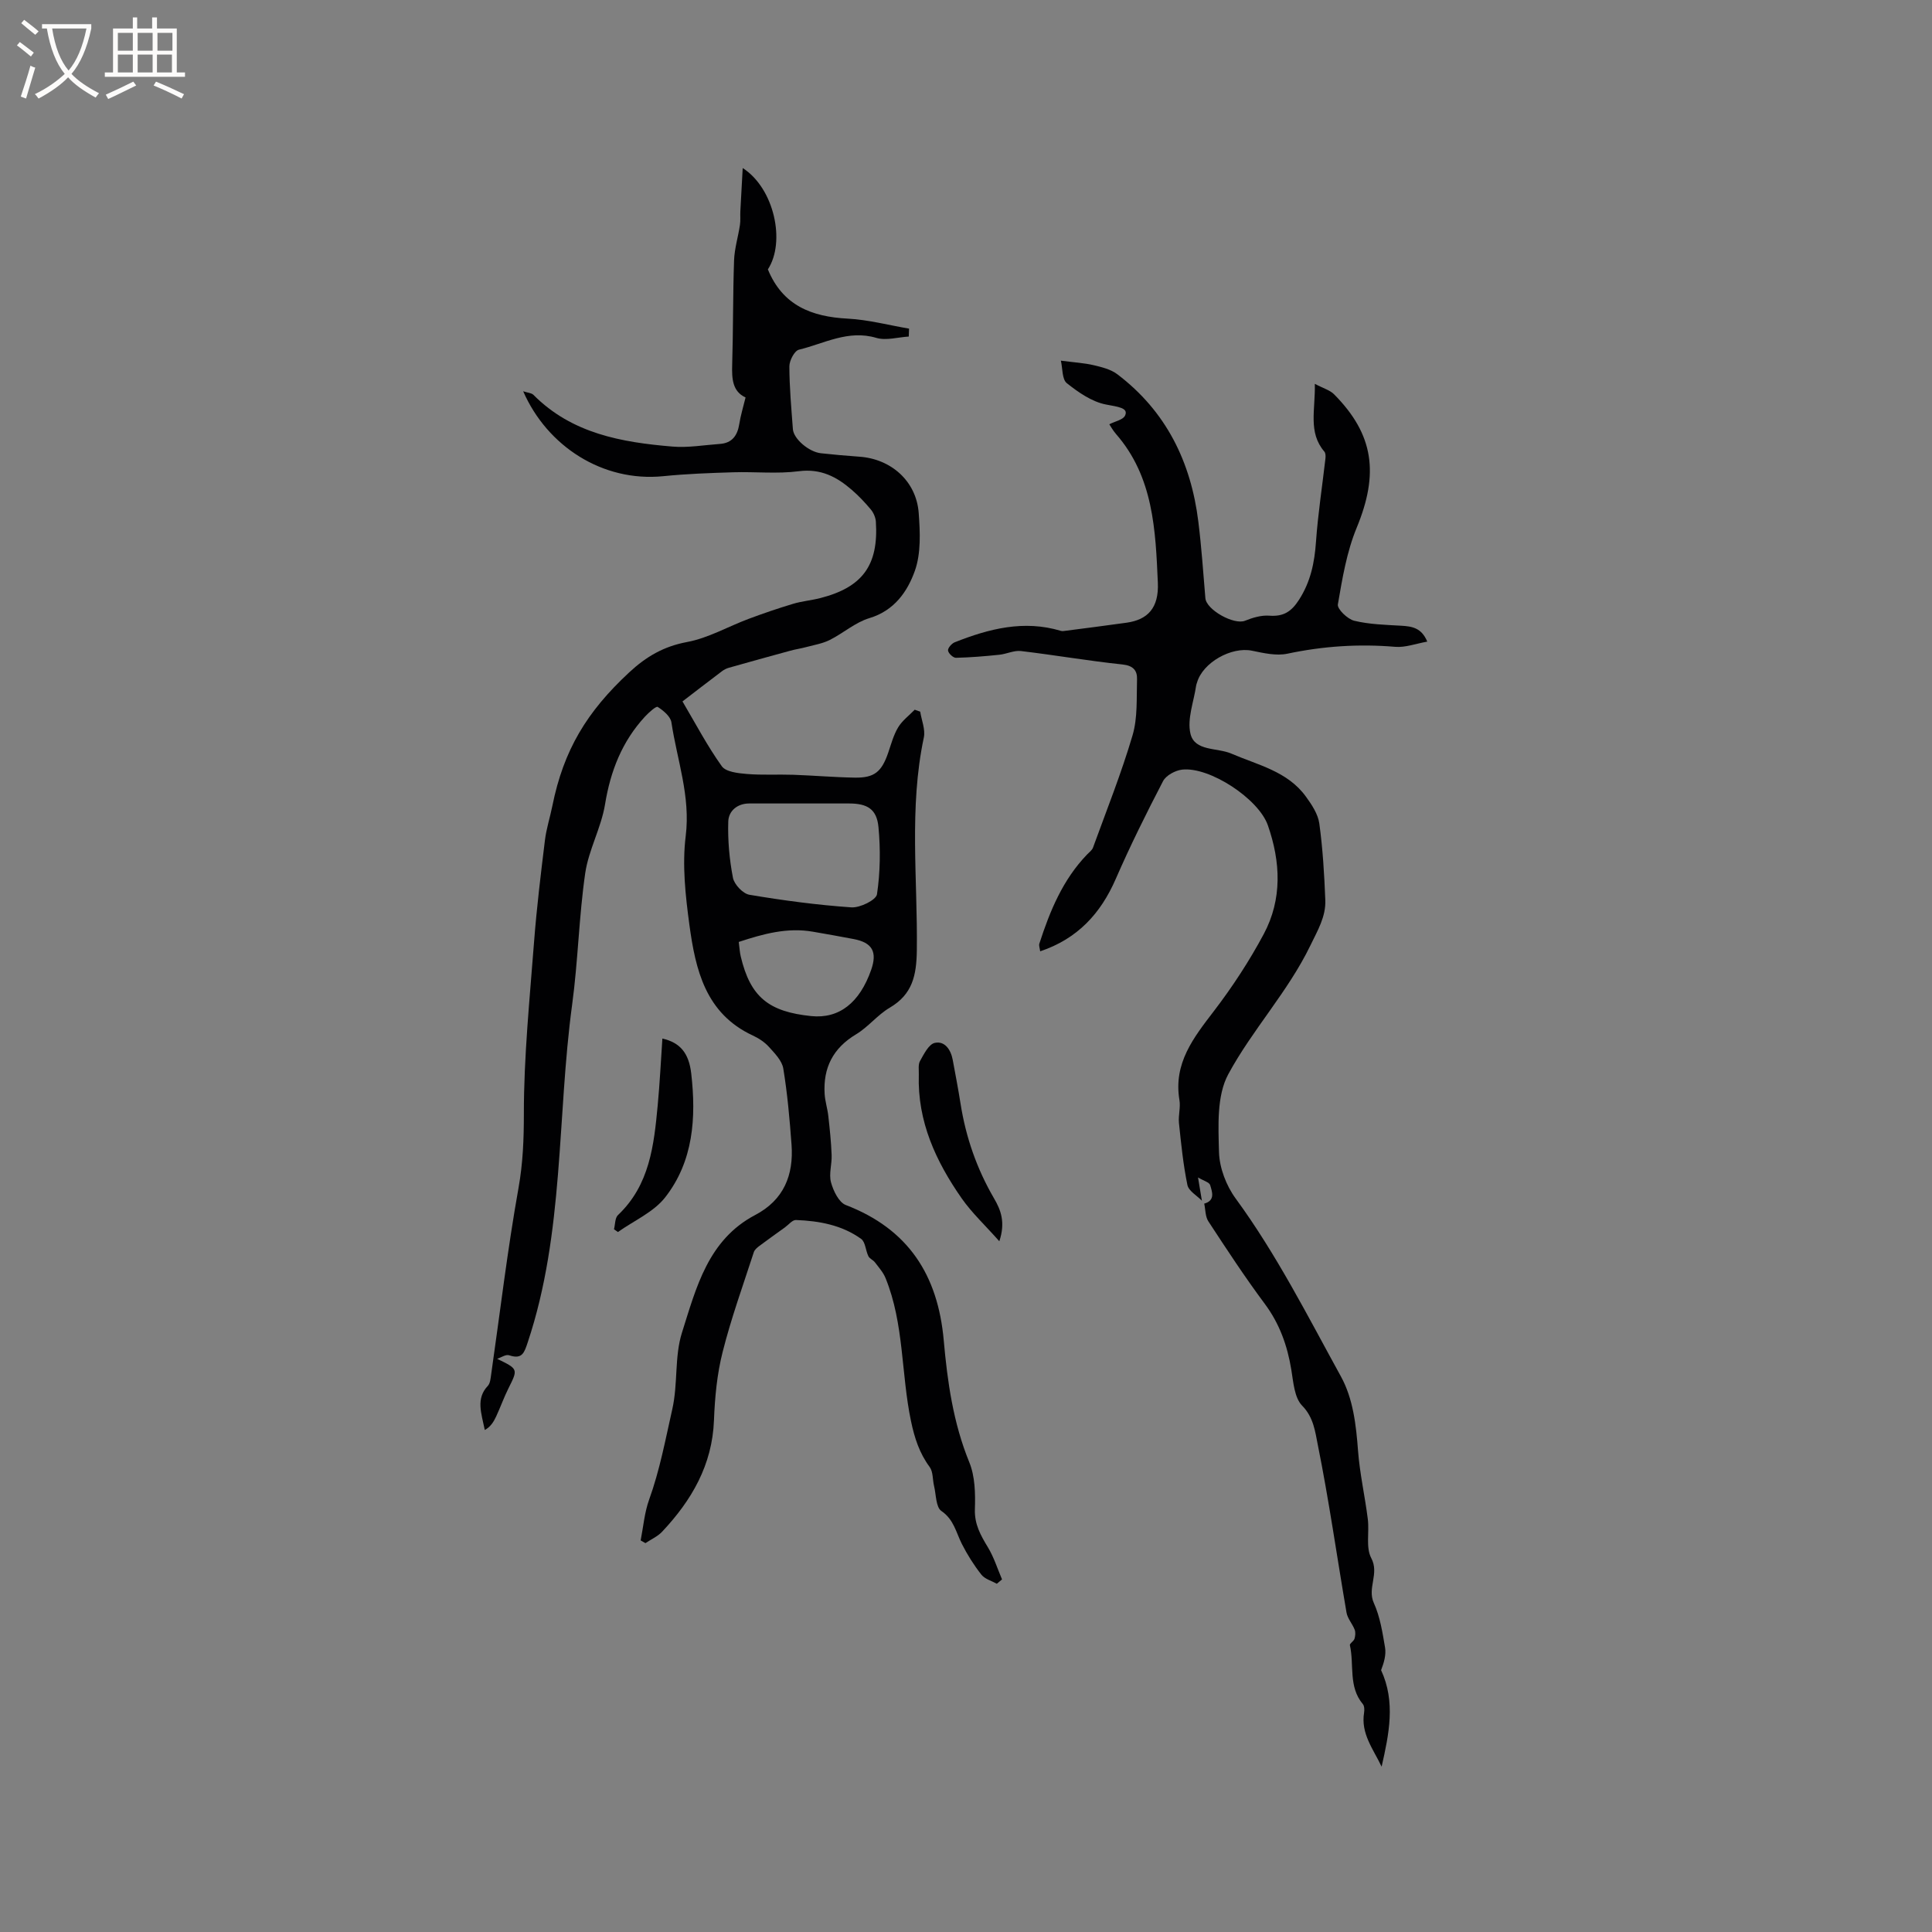 <svg enable-background="new 0 0 400 400" viewBox="0 0 400 400" xmlns="http://www.w3.org/2000/svg"><rect x="0" y="0" width="400" height="400" fill="#808080" stroke="none"/><g fill="#010103"><path d="m102.94 281.33c4.37 2.13 4.33 2.11 2.32 6.13-.94 1.89-1.65 3.89-2.54 5.81-.52 1.12-1.18 2.17-2.35 2.79-.71-3.48-1.88-6.48.62-9.12.51-.54.58-1.56.7-2.38 1.85-12.87 3.37-25.8 5.66-38.59.92-5.16 1.11-10.09 1.11-15.3-.01-11.93 1.21-23.86 2.12-35.78.54-6.99 1.39-13.95 2.24-20.91.29-2.4 1.06-4.75 1.54-7.13 2.33-11.55 7.11-19.47 15.91-27.64 3.53-3.28 7.15-5.39 11.99-6.29 4.4-.82 8.49-3.21 12.76-4.8 3.02-1.13 6.07-2.17 9.16-3.1 1.82-.55 3.75-.71 5.59-1.18 8.79-2.22 12.15-6.8 11.57-15.84-.06-.86-.48-1.83-1.03-2.5-1.22-1.46-2.54-2.86-3.98-4.1-3.11-2.69-6.41-4.42-10.92-3.84-4.47.58-9.07.08-13.6.22-4.84.15-9.68.32-14.5.81-12.52 1.25-24.02-6.19-28.99-17.58.92.31 1.71.33 2.12.74 7.96 8.02 18.25 9.83 28.81 10.71 3.23.27 6.53-.32 9.8-.55 2.53-.18 3.63-1.74 4.01-4.12.27-1.74.8-3.45 1.3-5.5-2.7-1.24-2.86-3.85-2.77-6.76.22-7.2.14-14.42.39-21.62.09-2.46.85-4.89 1.22-7.35.14-.92.03-1.88.08-2.82.15-2.86.31-5.72.49-8.95 6.56 4.23 8.91 15.31 5.21 20.98 3.06 7.49 9.07 9.81 16.52 10.2 4.26.22 8.47 1.35 12.71 2.07-.02.55-.04 1.09-.06 1.64-2.25.13-4.69.88-6.73.27-5.82-1.72-10.78 1.18-16.01 2.45-.92.22-1.98 2.25-1.98 3.45.01 4.34.41 8.68.73 13.01.15 2.01 3.32 4.71 5.8 4.98 2.63.28 5.27.53 7.92.71 6.62.44 11.85 5.08 12.33 11.68.29 3.97.49 8.3-.79 11.93-1.53 4.31-4.26 8.27-9.43 9.82-2.93.88-5.42 3.13-8.22 4.53-1.49.74-3.21 1.02-4.85 1.46-1.11.3-2.26.46-3.36.77-4.23 1.15-8.46 2.32-12.68 3.52-.49.14-.98.39-1.39.7-2.87 2.17-5.72 4.36-8.19 6.26 2.74 4.64 5.15 9.24 8.14 13.42.84 1.18 3.37 1.45 5.16 1.6 3.19.27 6.43.06 9.64.17 4.26.15 8.51.52 12.77.59 4.01.06 5.51-1.2 6.86-5.09.62-1.8 1.11-3.7 2.07-5.3.84-1.41 2.27-2.46 3.44-3.67.38.13.76.27 1.14.4.28 1.79 1.1 3.69.75 5.35-3.1 14.61-1.26 29.38-1.45 44.07-.07 5.2-.9 9.11-5.62 11.88-2.53 1.49-4.45 4-6.97 5.51-4.77 2.86-6.82 6.93-6.5 12.32.09 1.53.59 3.03.76 4.56.3 2.69.59 5.39.69 8.1.08 1.89-.6 3.91-.13 5.66.48 1.76 1.62 4.14 3.07 4.7 12.93 4.97 19.06 14.48 20.27 28 .76 8.57 1.96 17.11 5.29 25.25 1.2 2.93 1.27 6.49 1.16 9.74-.1 3.13 1.2 5.4 2.7 7.88 1.24 2.05 1.97 4.41 2.92 6.64-.36.3-.72.6-1.08.9-1.09-.61-2.49-.98-3.2-1.89-1.55-1.97-2.91-4.13-4.04-6.36-1.21-2.4-1.65-5.05-4.24-6.82-1.15-.79-1.08-3.38-1.51-5.16-.32-1.32-.18-2.94-.91-3.94-2.13-2.88-3.13-5.99-3.87-9.51-2.06-9.82-1.41-20.12-5.26-29.59-.48-1.19-1.4-2.22-2.2-3.27-.37-.49-1.1-.76-1.36-1.28-.58-1.17-.61-2.94-1.5-3.58-3.98-2.87-8.7-3.73-13.5-3.91-.74-.03-1.52.98-2.27 1.52-1.76 1.27-3.54 2.53-5.28 3.83-.46.35-1.01.79-1.17 1.31-2.23 6.87-4.7 13.69-6.46 20.68-1.16 4.57-1.61 9.39-1.79 14.12-.35 9.27-4.63 16.58-10.73 23.07-.94 1-2.3 1.59-3.46 2.37-.33-.19-.66-.38-.99-.56.56-2.83.79-5.78 1.76-8.46 2.2-6.1 3.36-12.38 4.78-18.66 1.22-5.38.43-10.91 2.02-15.92 2.94-9.28 5.38-19.2 15.16-24.34 5.9-3.1 7.98-8.24 7.52-14.56-.39-5.27-.85-10.56-1.71-15.77-.27-1.62-1.77-3.14-2.97-4.47-.9-1-2.13-1.8-3.36-2.37-9.79-4.55-11.85-13.64-13.11-22.92-.82-6.07-1.51-12.37-.76-18.38 1.02-8.24-1.79-15.72-2.96-23.52-.18-1.22-1.66-2.45-2.84-3.2-.33-.21-1.86 1.17-2.64 2.01-4.73 5.13-7.13 11.23-8.26 18.14-.79 4.86-3.4 9.43-4.11 14.29-1.3 8.99-1.48 18.15-2.7 27.16-3.16 23.3-1.61 47.23-9.2 69.96-.7 2.09-1.12 3.58-3.8 2.69-.71-.27-1.69.44-2.52.72zm63.32-114.98c-3.71 0-7.42 0-11.13 0-2.52 0-4.28 1.58-4.35 3.73-.12 3.88.23 7.84.97 11.66.27 1.38 2.06 3.28 3.4 3.51 6.99 1.18 14.05 2.12 21.12 2.61 1.78.12 5.12-1.52 5.3-2.71.68-4.55.74-9.29.31-13.89-.35-3.75-2.3-4.9-6.07-4.91-3.18-.01-6.37 0-9.55 0zm-13.31 28.67c.18 1.33.21 2.18.41 2.99 2 8.47 5.85 11.46 14.59 12.36 5.78.59 10.02-2.75 12.41-9.55 1.31-3.75.25-5.66-3.62-6.4-2.8-.54-5.62-1.03-8.43-1.52-5.3-.92-10.24.43-15.36 2.12z"/><path d="m248.84 248.6c-1.04-1.08-2.74-2.02-3-3.26-.87-4.22-1.3-8.53-1.75-12.83-.16-1.57.36-3.22.1-4.75-1.28-7.63 2.92-12.92 7.16-18.46 3.83-5.01 7.33-10.36 10.3-15.92 3.85-7.22 3.5-14.93.84-22.53-1.92-5.47-12.05-12.14-17.73-11.51-1.42.16-3.34 1.19-3.96 2.38-3.46 6.65-6.8 13.38-9.79 20.24-3.13 7.19-7.92 12.4-15.65 15-.08-.65-.31-1.18-.17-1.6 2.18-6.75 4.85-13.24 9.89-18.46.43-.45 1.01-.86 1.21-1.4 2.81-7.73 5.87-15.38 8.19-23.25 1.08-3.65.81-7.72.93-11.61.06-1.81-.78-2.84-3.03-3.07-7.02-.74-14-1.95-21.01-2.78-1.44-.17-2.97.62-4.48.77-2.98.31-5.98.56-8.97.63-.58.01-1.56-.91-1.64-1.5-.07-.51.75-1.46 1.38-1.71 7.09-2.81 14.32-4.67 21.97-2.37.18.05.38.06.56.04 4.36-.57 8.72-1.11 13.08-1.73 4.35-.62 6.68-3.04 6.45-8.27-.48-10.88-.9-21.9-8.66-30.79-.67-.77-1.16-1.69-1.39-2.02 1.18-.61 2.84-.91 3.26-1.8.77-1.61-1.52-1.82-3.95-2.29-2.91-.56-5.71-2.51-8.11-4.42-1-.8-.85-3.04-1.23-4.66 2.8.37 4.84.48 6.8.94 1.68.4 3.53.85 4.87 1.86 10.13 7.67 15.28 18.18 16.8 30.59.65 5.24 1.01 10.52 1.45 15.78.2 2.43 5.93 5.59 8.2 4.68 1.58-.64 3.4-1.18 5.05-1.05 2.92.22 4.57-.84 6.15-3.31 2.39-3.73 3.2-7.67 3.5-11.99.41-5.77 1.3-11.5 1.96-17.26.05-.46.04-1.09-.22-1.4-3.42-4-1.85-8.62-1.98-14.04 1.75.93 3.13 1.3 3.99 2.17 8.26 8.34 9.3 16.43 4.67 27.64-2.06 4.99-2.97 10.5-3.89 15.86-.16.95 2 3.04 3.39 3.38 3.14.76 6.47.84 9.73 1.03 2.21.13 4.2.41 5.39 3.29-2.37.42-4.54 1.25-6.62 1.08-7.54-.64-14.93-.15-22.34 1.42-2.31.49-4.94-.13-7.34-.62-4.25-.87-10.18 2.44-11.37 6.6-.06.2-.15.4-.18.61-.48 3.34-1.9 6.91-1.18 9.97.87 3.69 5.53 2.86 8.45 4.12 5.52 2.38 11.64 3.66 15.44 8.89 1.22 1.67 2.52 3.63 2.79 5.59.72 5.24 1.03 10.54 1.24 15.83.14 3.44-1.57 6.27-3.07 9.38-4.66 9.64-12.04 17.47-17.03 26.72-2.4 4.45-2.05 10.7-1.91 16.1.09 3.26 1.5 6.95 3.46 9.62 8.47 11.58 14.91 24.34 21.78 36.83 2.53 4.59 3.15 10.06 3.55 15.42.36 4.73 1.43 9.39 2.02 14.11.34 2.7-.45 5.87.71 8.07 1.73 3.24-.88 6.18.54 9.31 1.29 2.84 1.79 6.09 2.32 9.21.25 1.5-.22 3.13-.82 4.69 3.04 6.55 1.64 13.23.11 19.98-1.71-3.61-4.35-6.84-3.63-11.19.09-.57.07-1.37-.26-1.77-3.03-3.6-1.76-8.14-2.68-12.19-.08-.34.79-.82.95-1.32.18-.59.25-1.34.04-1.89-.47-1.22-1.48-2.31-1.69-3.55-1.99-11.59-3.63-23.24-5.95-34.75-.53-2.62-.84-5.65-3.23-8.08-1.62-1.65-1.82-4.87-2.25-7.46-.82-4.99-2.43-9.52-5.51-13.65-4.11-5.52-7.89-11.29-11.66-17.05-.65-.99-.59-2.44-.86-3.67 2.33-.65 1.65-2.43 1.23-3.84-.18-.59-1.34-.88-2.51-1.58.35 2.1.58 3.46.8 4.82z"/><path d="m206.9 256.99c-2.96-3.34-5.68-5.87-7.77-8.85-5.36-7.67-9.21-15.96-8.9-25.65.03-.95-.17-2.07.25-2.82.8-1.42 1.8-3.47 3.05-3.75 2.08-.46 3.33 1.41 3.72 3.5.56 3.02 1.14 6.04 1.62 9.07 1.1 6.99 3.38 13.53 6.95 19.65 1.38 2.37 2.39 4.91 1.08 8.85z"/><path d="m127.12 254.5c.26-1 .19-2.34.83-2.94 6.57-6.22 7.44-14.45 8.22-22.71.43-4.59.66-9.21.97-13.83 3.65.83 5.48 2.98 5.97 7.22 1.05 9.15.46 18.18-5.4 25.67-2.4 3.06-6.47 4.82-9.78 7.17-.28-.2-.54-.39-.81-.58z"/></g><path d="m6.4 11.7c-1-.8-1.9-1.6-2.9-2.3l.6-.7c.9.7 1.9 1.4 2.9 2.2zm-2.1 8.3c.7-2.1 1.4-4.2 2-6.4.2.1.6.3 1 .4-.7 2.3-1.3 4.4-1.9 6.4zm3-12.8c-1.1-.9-2.1-1.7-2.9-2.4l.6-.7c1 .8 2 1.5 3 2.4zm1.4-1.3v-.9h10.2v.9c-.9 4.2-2.3 7.3-4.1 9.4 1.3 1.4 3.2 2.7 5.7 4-.2.2-.4.5-.7.9-2.5-1.4-4.4-2.7-5.7-4.2-1.4 1.5-3.5 3-6.1 4.4 0 0 0 0-.1-.1-.3-.4-.5-.7-.7-.8 2.7-1.3 4.7-2.8 6.2-4.2-1.8-2.2-3-5.3-3.7-9.4zm9.2 0h-7.1c.6 3.8 1.7 6.7 3.4 8.7 1.7-2 2.9-4.8 3.7-8.7z" fill="#fcfbfa"/><path d="m31.6 3.6h.9v2.3h4.1v9.1h1.7v.9h-16.6v-.9h1.7v-9.1h4.1v-2.3h.9v2.3h3.1v-2.3zm-4 13.3.6.8c-1.9.9-3.8 1.9-5.8 2.8-.2-.3-.3-.6-.5-.9 2-.9 3.9-1.8 5.7-2.7zm-3.2-10.1v3.7h3.1v-3.7zm0 4.5v3.7h3.1v-3.7zm4.1-4.5v3.7h3.1v-3.7zm0 4.5v3.7h3.1v-3.7zm9.1 9.1c-2.1-1.1-4.1-2-5.8-2.7l.5-.8c2.2.9 4.1 1.8 5.8 2.6zm-1.9-13.6h-3.1v3.7h3.1zm-3.2 4.5v3.7h3.1v-3.7z" fill="#fcfbfa"/></svg>